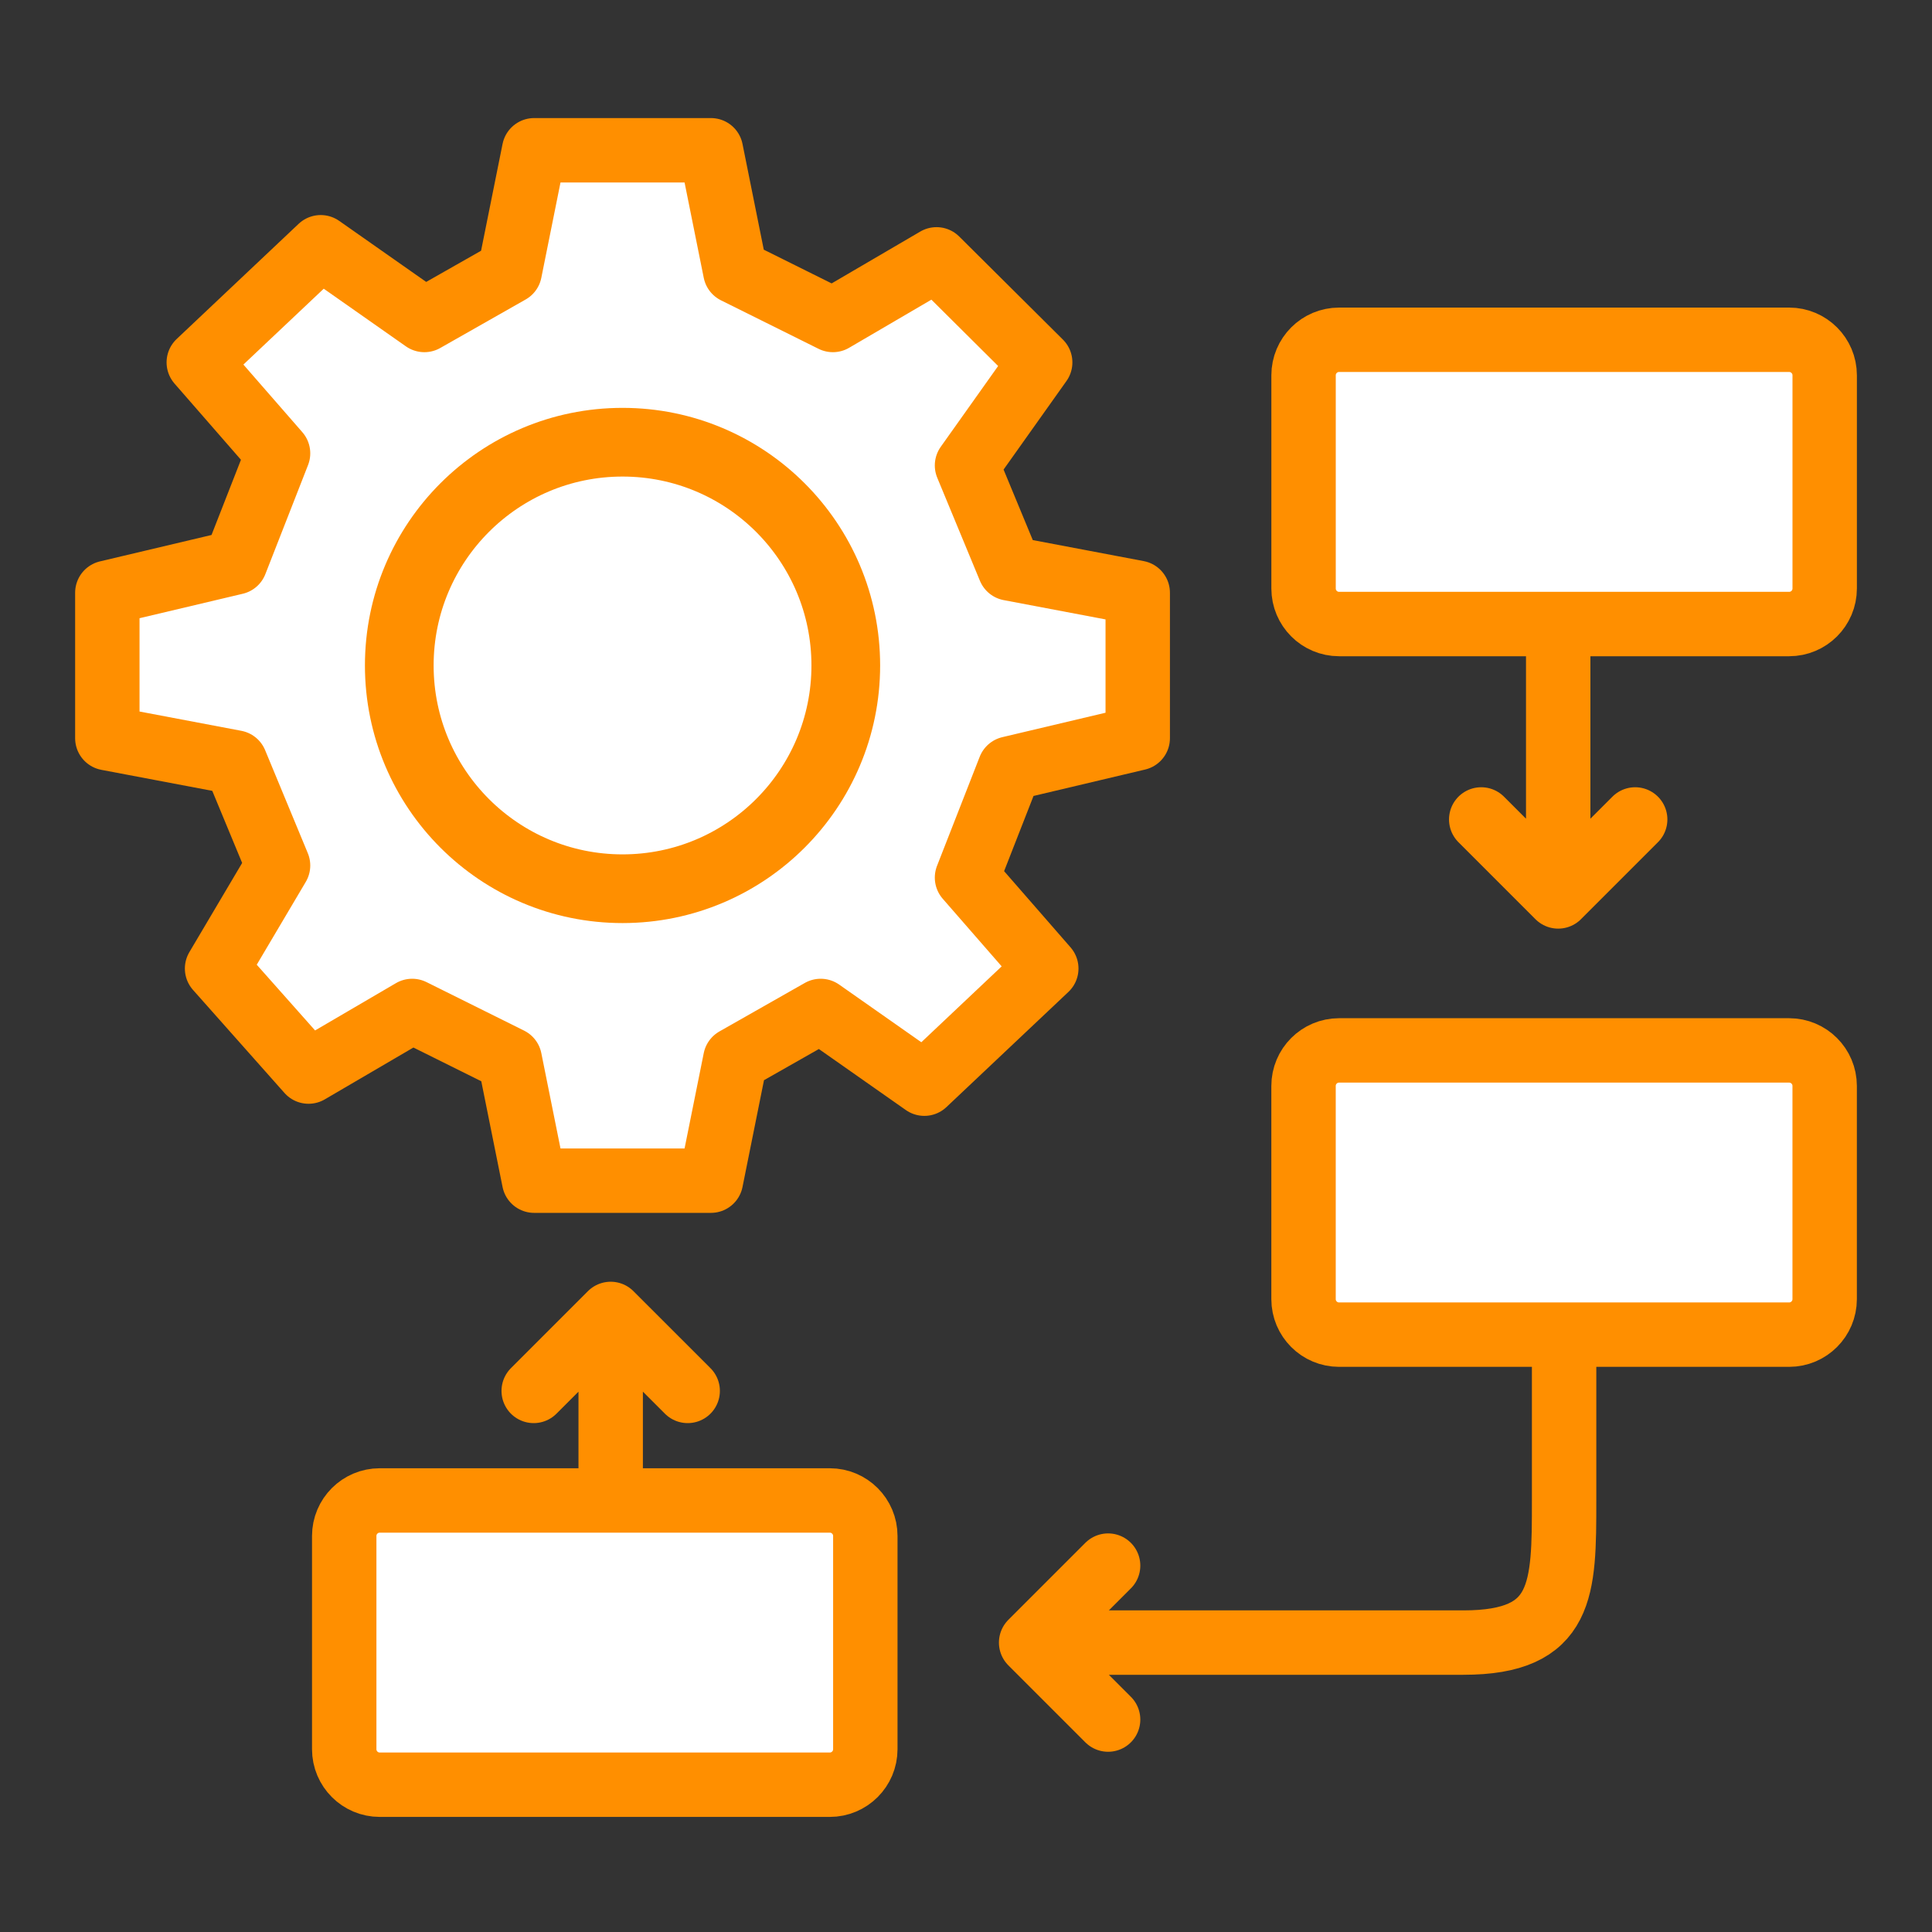 <svg width="90" height="90" viewBox="0 0 90 90" fill="none" xmlns="http://www.w3.org/2000/svg">
<rect x="0" y="0" width="90" height="90" fill="#333333" stroke="none"/>
<path d="M60.725 27.414V17.483C60.725 16.569 61.466 15.828 62.38 15.828H83.345C84.259 15.828 85.001 16.569 85.001 17.483V27.414C85.001 28.328 84.259 29.07 83.345 29.07H62.38C61.466 29.07 60.725 28.328 60.725 27.414Z" fill="white"/>
<path d="M72.587 29.07V41.759M72.587 41.759L69.001 38.173M72.587 41.759L76.173 38.173M60.725 17.483V27.414C60.725 28.328 61.466 29.07 62.38 29.07H83.345C84.259 29.07 85.001 28.328 85.001 27.414V17.483C85.001 16.569 84.259 15.828 83.345 15.828H62.38C61.466 15.828 60.725 16.569 60.725 17.483Z" stroke="#FF8F00" stroke-width="3" stroke-linecap="round" stroke-linejoin="round"/>
<path d="M40.31 71.552L40.31 81.484C40.31 82.398 39.569 83.139 38.655 83.139L17.69 83.139C16.776 83.139 16.035 82.398 16.035 81.484L16.035 71.552C16.035 70.638 16.776 69.897 17.69 69.897L38.655 69.897C39.569 69.897 40.31 70.638 40.31 71.552Z" fill="white"/>
<path d="M28.448 69.897L28.448 61.208M28.448 61.208L32.035 64.794M28.448 61.208L24.862 64.794M40.31 81.484L40.31 71.552C40.31 70.638 39.569 69.897 38.655 69.897L17.69 69.897C16.776 69.897 16.035 70.638 16.035 71.552L16.035 81.484C16.035 82.398 16.776 83.139 17.69 83.139L38.655 83.139C39.569 83.139 40.31 82.398 40.31 81.484Z" stroke="#FF8F00" stroke-width="3" stroke-linecap="round" stroke-linejoin="round"/>
<path d="M60.724 60.518V50.587C60.724 49.673 61.465 48.932 62.379 48.932H83.344C84.259 48.932 85 49.673 85 50.587V60.518C85 61.432 84.259 62.173 83.344 62.173H62.379C61.465 62.173 60.724 61.432 60.724 60.518Z" fill="white"/>
<path d="M48.034 76.518L51.62 72.932M48.034 76.518L51.62 80.104M48.034 76.518H68.172C72.862 76.518 72.862 74.035 72.862 69.897V62.173M60.724 50.587V60.518C60.724 61.432 61.465 62.173 62.379 62.173H83.344C84.259 62.173 85 61.432 85 60.518V50.587C85 49.673 84.259 48.932 83.344 48.932H62.379C61.465 48.932 60.724 49.673 60.724 50.587Z" stroke="#FF8F00" stroke-width="3" stroke-linecap="round" stroke-linejoin="round"/>
<path d="M10.112 45.118L12.953 40.318L10.964 35.518L5 34.388V27.612L10.964 26.2L12.953 21.118L9.26 16.882L14.941 11.518L19.769 14.906L23.746 12.647L24.882 7H33.118L34.254 12.647L38.799 14.906L43.627 12.082L48.456 16.882L45.047 21.682L47.035 26.482L53 27.612V34.388L47.035 35.8L45.047 40.882L48.74 45.118L43.059 50.482L38.231 47.094L34.254 49.353L33.118 55H24.882L23.746 49.353L19.201 47.094L14.373 49.918L10.112 45.118Z" fill="white" stroke="#FF8F00" stroke-width="3" stroke-linecap="round" stroke-linejoin="round"/>
<circle cx="29" cy="31" r="10.4" stroke="#FF8F00" stroke-width="3.2"/>
</svg>
